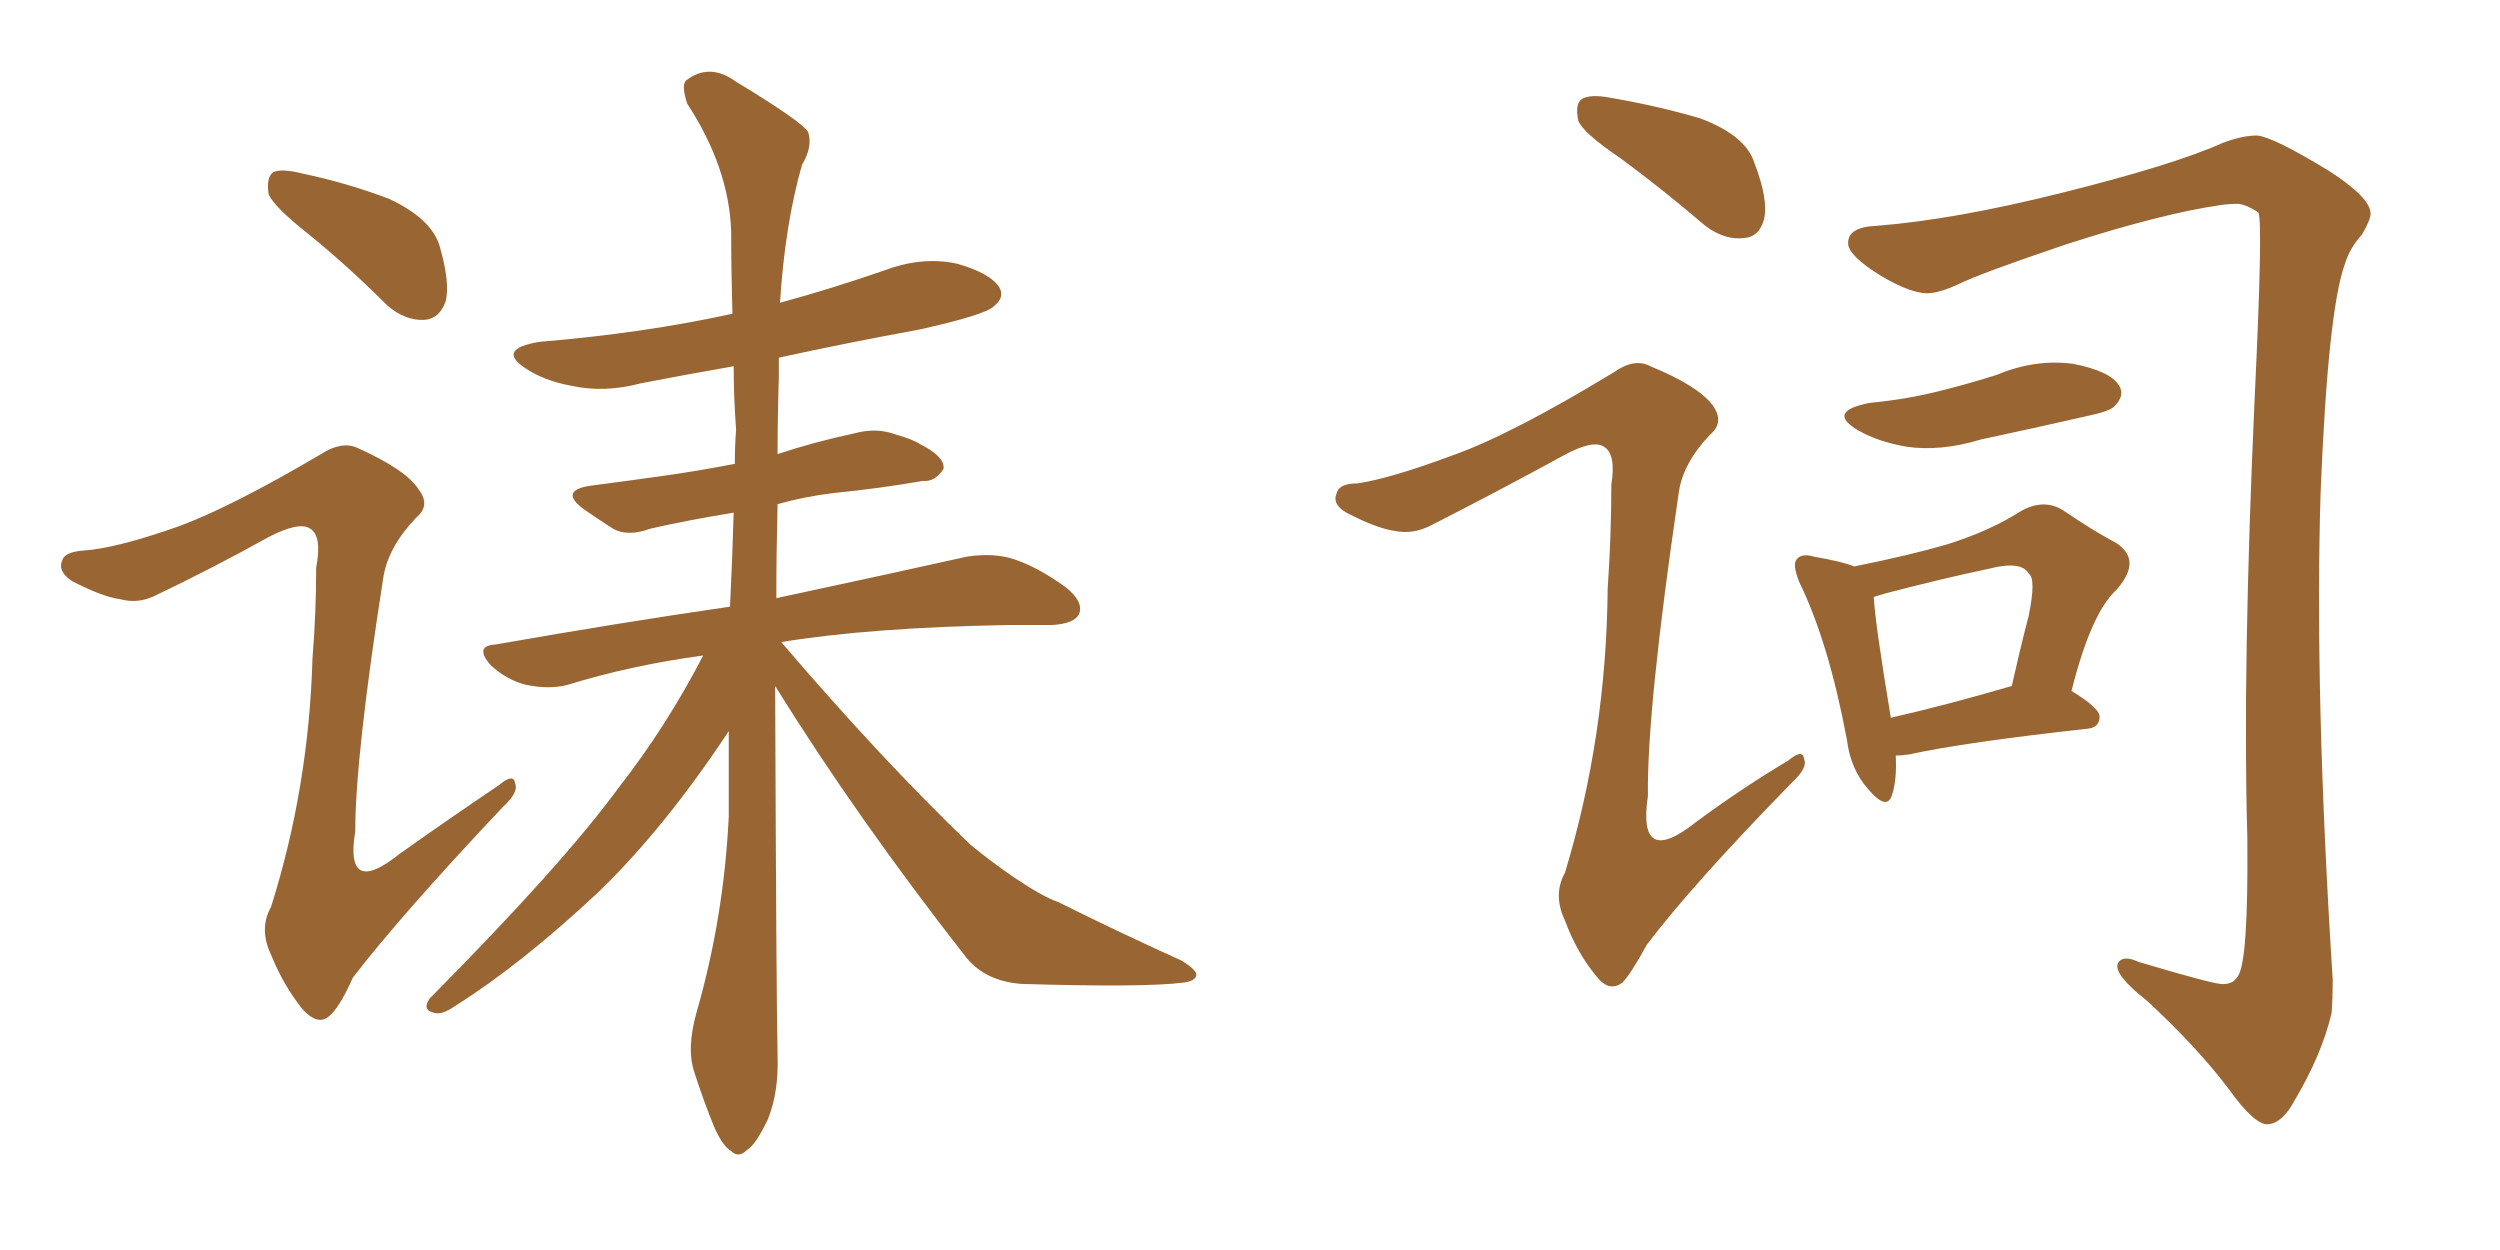 <svg xmlns="http://www.w3.org/2000/svg" xmlns:xlink="http://www.w3.org/1999/xlink" width="300" height="150"><path fill="#996633" padding="10" d="M93.02 82.32L93.02 82.32Q93.16 120.70 93.31 126.56L93.31 126.56Q93.46 131.10 92.14 134.33L92.14 134.33Q90.67 137.40 89.65 137.99L89.65 137.99Q88.62 139.01 87.74 138.13L87.74 138.13Q86.72 137.55 85.69 135.21L85.69 135.21Q84.38 131.98 83.35 128.76L83.35 128.76Q82.32 125.83 83.64 121.29L83.64 121.29Q86.87 110.01 87.45 98.00L87.45 98.00Q87.45 92.58 87.45 87.74L87.45 87.74Q79.69 99.46 71.78 107.08L71.78 107.08Q62.55 115.72 54.64 120.70L54.64 120.70Q53.17 121.73 52.29 121.58L52.29 121.58Q50.54 121.29 51.56 119.82L51.56 119.82Q67.53 103.71 74.27 94.48L74.27 94.48Q79.98 87.16 84.38 78.66L84.38 78.66Q75.73 79.83 68.12 82.18L68.12 82.18Q65.92 82.76 63.13 82.18L63.13 82.18Q60.79 81.59 58.89 79.83L58.89 79.83Q56.84 77.49 59.47 77.34L59.47 77.34Q74.41 74.71 87.60 72.80L87.60 72.80Q87.89 66.94 88.04 61.52L88.04 61.52Q82.62 62.40 78.08 63.43L78.08 63.43Q75.29 64.45 73.54 63.43L73.54 63.43Q71.48 62.11 70.02 61.08L70.02 61.08Q67.09 58.89 70.75 58.30L70.75 58.30Q75.29 57.71 79.39 57.13L79.39 57.13Q83.64 56.54 88.18 55.66L88.18 55.66Q88.18 53.47 88.33 51.56L88.33 51.56Q88.04 47.61 88.04 43.95L88.04 43.95Q82.18 44.97 76.90 46.00L76.90 46.00Q72.51 47.17 68.55 46.29L68.55 46.29Q65.33 45.70 63.13 44.24L63.13 44.24Q59.47 41.89 64.75 41.02L64.75 41.02Q77.20 39.99 87.89 37.65L87.89 37.65Q87.74 32.52 87.74 27.69L87.74 27.69Q87.45 20.07 82.47 12.45L82.47 12.45Q81.74 10.25 82.32 9.67L82.32 9.67Q85.11 7.47 88.33 9.81L88.33 9.81Q96.09 14.50 96.97 15.82L96.97 15.82Q97.56 17.58 96.24 19.78L96.24 19.78Q94.19 26.95 93.60 36.33L93.60 36.33Q100.05 34.57 106.35 32.37L106.35 32.37Q110.74 30.76 114.84 31.64L114.84 31.64Q118.95 32.81 119.97 34.57L119.97 34.57Q120.56 35.74 119.24 36.77L119.24 36.77Q118.21 37.79 110.30 39.55L110.30 39.55Q101.51 41.16 93.46 42.92L93.46 42.92Q93.46 43.95 93.46 45.26L93.46 45.26Q93.31 49.95 93.31 54.49L93.31 54.49Q97.71 53.03 102.54 52.00L102.54 52.00Q105.18 51.27 107.52 52.15L107.52 52.15Q109.57 52.73 110.45 53.32L110.45 53.32Q113.38 54.79 113.23 56.25L113.23 56.25Q112.21 57.86 110.74 57.71L110.74 57.71Q105.76 58.59 99.90 59.18L99.90 59.18Q96.39 59.62 93.31 60.50L93.31 60.50Q93.16 66.36 93.16 71.78L93.16 71.78Q107.52 68.70 116.02 66.80L116.02 66.80Q118.80 66.36 121.14 66.94L121.14 66.94Q124.22 67.82 127.88 70.46L127.88 70.46Q130.08 72.22 129.49 73.68L129.49 73.68Q128.91 74.85 126.27 75L126.27 75Q123.93 75 121.14 75L121.14 75Q104.44 75.29 93.75 77.05L93.75 77.05Q105.76 91.11 116.46 101.37L116.46 101.37Q118.95 103.42 121.73 105.32L121.73 105.32Q125.24 107.67 127.00 108.25L127.00 108.25Q133.74 111.62 141.80 115.28L141.80 115.28Q143.70 116.46 143.55 117.04L143.55 117.04Q143.41 117.77 141.94 117.92L141.94 117.92Q137.26 118.51 122.61 118.07L122.61 118.07Q118.36 117.77 116.02 114.99L116.02 114.99Q102.83 98.14 93.02 82.32ZM37.06 28.13L37.06 28.13Q32.81 24.76 32.23 23.29L32.23 23.29Q31.93 21.24 32.81 20.65L32.81 20.65Q33.84 20.21 36.18 20.80L36.18 20.80Q41.75 21.97 46.73 23.88L46.73 23.88Q51.71 26.22 52.73 29.44L52.73 29.44Q54.05 33.98 53.47 36.18L53.47 36.18Q52.73 38.23 50.98 38.38L50.98 38.38Q48.63 38.53 46.44 36.62L46.44 36.62Q41.60 31.79 37.06 28.13ZM21.53 63.13L21.53 63.13L21.53 63.13Q27.83 60.79 38.53 54.49L38.53 54.49Q41.02 52.88 42.92 53.76L42.92 53.76Q48.78 56.40 50.24 58.74L50.24 58.74Q51.71 60.64 49.95 62.11L49.95 62.11Q46.58 65.63 46.00 69.29L46.00 69.29Q42.63 90.82 42.63 99.76L42.63 99.76Q41.31 107.81 48.05 102.39L48.05 102.39Q54.05 98.14 59.91 94.19L59.91 94.19Q61.67 92.72 61.82 94.04L61.82 94.04Q62.26 95.07 60.35 96.83L60.35 96.83Q48.19 109.72 42.33 117.33L42.33 117.33Q40.72 121.00 39.40 122.02L39.40 122.02Q38.09 123.05 36.33 121.14L36.33 121.14Q33.98 118.21 32.52 114.55L32.52 114.55Q31.05 111.47 32.52 108.84L32.52 108.84Q37.06 94.48 37.50 78.96L37.50 78.96Q37.94 73.54 37.94 68.12L37.94 68.12Q38.67 64.31 37.21 63.43L37.21 63.43Q35.89 62.55 32.23 64.45L32.23 64.45Q25.63 68.12 18.90 71.34L18.90 71.34Q16.70 72.51 14.50 71.92L14.50 71.92Q12.30 71.63 8.64 69.73L8.64 69.73Q6.88 68.55 7.47 67.24L7.47 67.24Q7.76 66.21 10.11 66.06L10.11 66.06Q14.06 65.77 21.53 63.13ZM194.53 19.04L194.53 19.04Q189.99 15.97 189.40 14.50L189.40 14.50Q188.96 12.45 189.84 11.87L189.84 11.87Q190.87 11.28 193.21 11.72L193.21 11.72Q199.07 12.74 204.05 14.21L204.05 14.21Q209.47 16.26 210.50 19.48L210.50 19.48Q212.26 24.02 211.67 26.37L211.67 26.37Q211.08 28.42 209.33 28.56L209.33 28.56Q206.98 28.86 204.64 27.10L204.64 27.10Q199.51 22.71 194.53 19.04ZM174.32 54.64L174.32 54.64Q181.35 52.15 193.65 44.68L193.65 44.68Q196.14 42.92 198.05 43.95L198.05 43.95Q203.76 46.29 205.52 48.63L205.52 48.63Q206.98 50.68 205.22 52.15L205.22 52.15Q201.86 55.66 201.42 59.33L201.42 59.33Q197.61 85.25 197.75 95.51L197.75 95.51Q196.44 104.30 203.61 98.58L203.61 98.58Q209.18 94.48 214.60 91.26L214.60 91.26Q216.36 89.79 216.50 91.11L216.50 91.11Q216.94 92.14 215.04 93.90L215.04 93.90Q203.03 106.20 197.61 113.38L197.61 113.38Q195.70 116.89 194.68 117.92L194.68 117.92Q193.07 119.09 191.60 117.19L191.60 117.19Q189.26 114.40 187.79 110.45L187.79 110.45Q186.33 107.37 187.79 104.74L187.79 104.74Q192.77 88.33 192.92 70.61L192.92 70.61Q193.36 64.31 193.36 58.15L193.36 58.15Q193.95 54.49 192.48 53.61L192.48 53.61Q191.16 52.73 187.65 54.64L187.65 54.64Q179.88 58.89 171.83 62.99L171.83 62.99Q169.63 64.16 167.43 63.72L167.43 63.72Q165.23 63.43 161.57 61.52L161.57 61.52Q159.81 60.50 160.40 59.18L160.40 59.18Q160.69 58.01 162.89 58.01L162.89 58.01Q166.85 57.42 174.32 54.64ZM225.15 27.10L225.15 27.10Q234.52 26.37 247.41 23.14L247.41 23.14Q260.89 19.78 266.75 17.14L266.75 17.14Q269.09 16.26 270.85 16.26L270.85 16.26Q272.75 16.41 279.49 20.51L279.49 20.51Q284.47 23.73 284.47 25.63L284.47 25.63Q284.47 26.37 283.45 28.13L283.45 28.13Q281.98 29.74 281.40 31.64L281.40 31.64Q279.35 37.21 278.47 59.18L278.47 59.18Q277.73 83.20 279.93 117.63L279.93 117.63Q279.93 119.68 279.79 121.58L279.79 121.58Q278.61 126.56 275.39 131.98L275.39 131.98Q273.93 134.77 272.17 134.91L272.17 134.91Q270.56 135.06 267.33 130.52L267.33 130.52Q263.53 125.54 257.67 120.12L257.67 120.12Q253.56 116.89 254.15 115.58L254.15 115.58Q254.74 114.55 256.64 115.43L256.64 115.43Q264.99 117.92 266.46 118.07L266.46 118.07Q267.92 118.21 268.51 117.19L268.51 117.19Q269.82 115.58 269.68 100.49L269.68 100.49Q269.09 80.27 270.56 47.75L270.56 47.75Q271.58 26.51 271.00 25.49L271.00 25.49Q269.68 24.61 268.65 24.46L268.65 24.46Q267.48 24.46 266.46 24.61L266.46 24.61Q259.42 25.63 248.00 29.30L248.00 29.30Q237.60 32.81 234.96 34.13L234.96 34.13Q233.06 35.01 231.74 35.16L231.74 35.16Q229.69 35.45 225.73 33.11L225.73 33.11Q221.92 30.76 221.78 29.30L221.78 29.30Q221.63 27.25 225.15 27.10ZM224.41 48.34L224.41 48.34Q228.96 47.90 232.91 46.88L232.91 46.88Q236.43 46.00 239.65 44.97L239.65 44.97Q244.19 43.07 248.73 43.65L248.73 43.65Q253.27 44.53 254.30 46.29L254.30 46.29Q255.03 47.46 253.71 48.78L253.71 48.78Q253.13 49.37 250.34 49.95L250.34 49.95Q243.90 51.42 237.74 52.73L237.74 52.73Q232.91 54.20 228.81 53.61L228.81 53.61Q225.44 53.03 223.10 51.71L223.10 51.71Q218.99 49.37 224.41 48.34ZM227.49 90.67L227.49 90.67Q227.64 93.60 227.05 95.36L227.05 95.36Q226.46 97.41 224.12 94.63L224.12 94.63Q222.07 92.29 221.63 88.77L221.63 88.77Q219.43 77.05 215.92 69.87L215.92 69.87Q215.04 67.68 215.63 67.09L215.63 67.09Q216.21 66.36 217.68 66.80L217.68 66.80Q221.04 67.38 222.51 67.97L222.51 67.97Q229.10 66.65 233.64 65.33L233.64 65.33Q238.77 63.72 242.43 61.38L242.43 61.38Q245.21 59.77 247.56 61.23L247.56 61.23Q251.22 63.72 254.00 65.19L254.00 65.19Q257.08 67.24 254.00 70.75L254.00 70.75Q250.93 73.54 248.58 82.91L248.58 82.91Q251.95 84.96 251.95 85.99L251.95 85.99Q251.95 87.30 250.49 87.45L250.49 87.45Q235.84 89.06 229.10 90.53L229.10 90.53Q228.08 90.67 227.49 90.67ZM226.90 86.13L226.90 86.13L226.90 86.13Q233.35 84.67 241.41 82.32L241.41 82.32Q242.43 77.78 243.46 73.83L243.46 73.83Q244.34 69.43 243.46 68.85L243.46 68.85Q242.58 67.24 238.62 68.26L238.62 68.26Q233.06 69.43 226.32 71.19L226.32 71.19Q225.29 71.48 224.85 71.63L224.85 71.63Q225 74.71 226.90 86.13Z"/></svg>